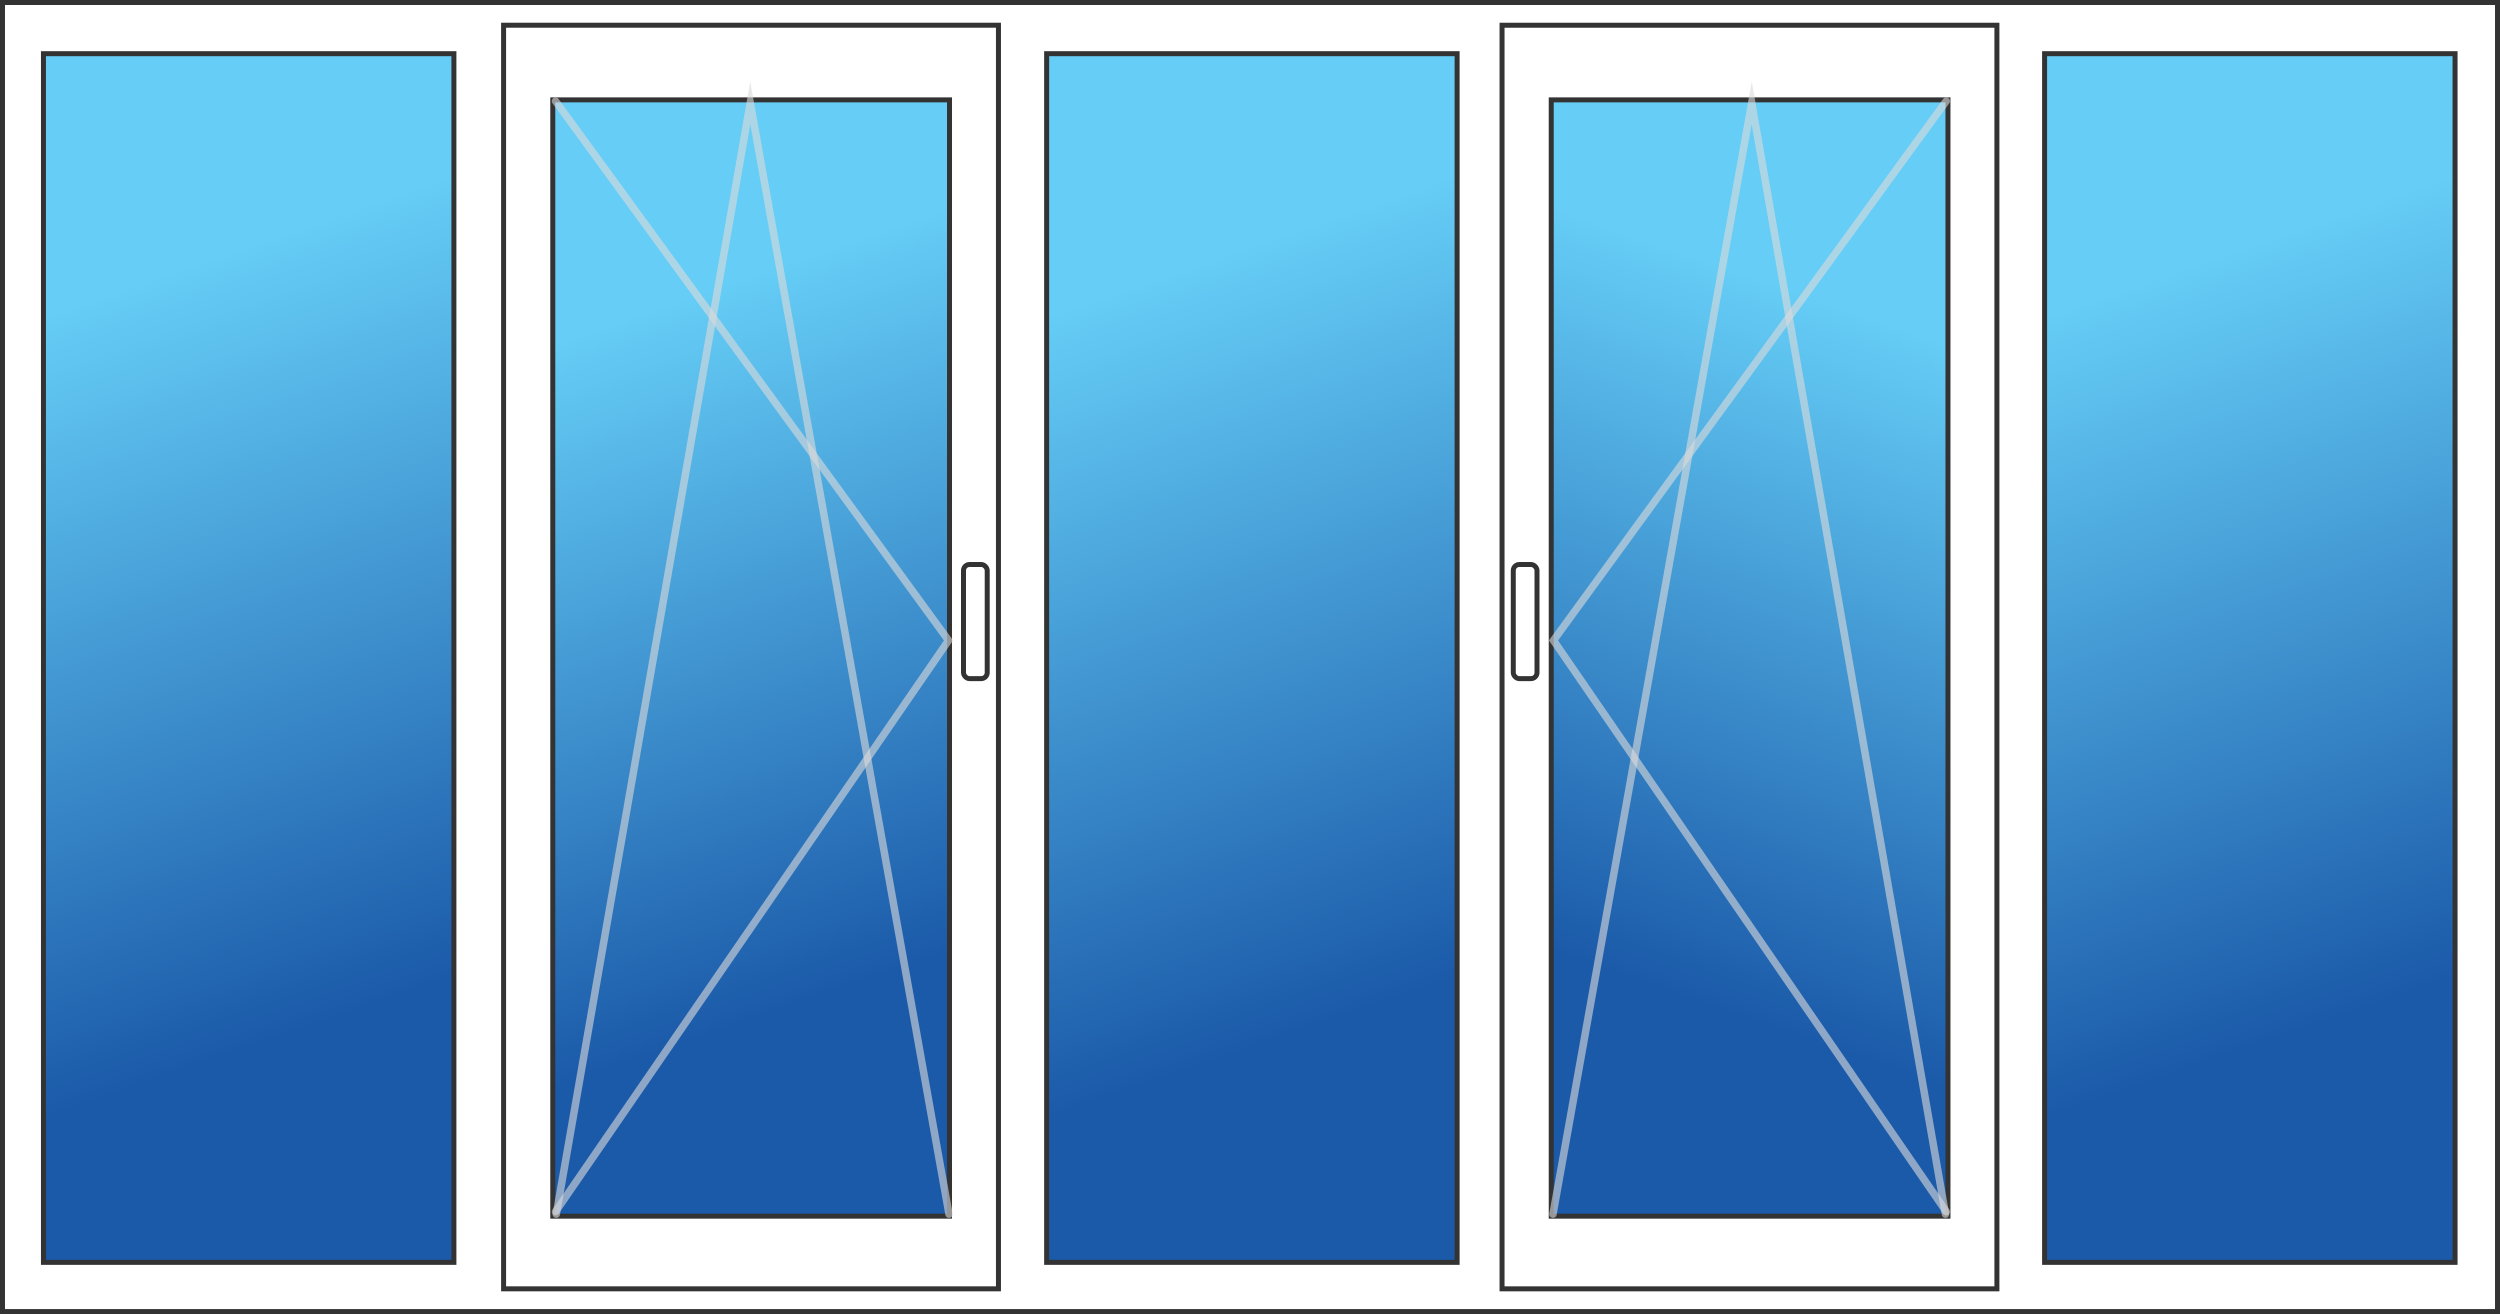 <?xml version="1.0" encoding="UTF-8"?>
<svg id="Layer_1" xmlns="http://www.w3.org/2000/svg" version="1.1" xmlns:xlink="http://www.w3.org/1999/xlink" viewBox="0 0 1001.3 526.3">
  <rect x="0" y="0" width="1001.3" height="526.3" fill="#808080" stroke="none"/>
  <!-- Generator: Adobe Illustrator 29.3.0, SVG Export Plug-In . SVG Version: 2.1.0 Build 146)  -->
  <defs>
    <style>
      .st0 {
        fill: url(#linear-gradient1);
      }

      .st0, .st1, .st2, .st3, .st4, .st5, .st6 {
        stroke-miterlimit: 10;
      }

      .st0, .st1, .st2, .st3, .st5, .st6 {
        stroke: #333;
        stroke-width: 2px;
      }

      .st1 {
        fill: #fff;
      }

      .st2 {
        fill: url(#linear-gradient2);
      }

      .st3 {
        fill: url(#linear-gradient4);
      }

      .st4 {
        fill: none;
        isolation: isolate;
        opacity: .6;
        stroke: #dcdbdb;
        stroke-linecap: round;
        stroke-width: 3px;
      }

      .st5 {
        fill: url(#linear-gradient3);
      }

      .st6 {
        fill: url(#linear-gradient);
      }
    </style>
    <linearGradient id="linear-gradient" x1="920.5" y1="392.9" x2="1012.6" y2="126.5" gradientTransform="translate(-264.5)" gradientUnits="userSpaceOnUse">
      <stop offset="0" stop-color="#1b5aa9"/>
      <stop offset="1" stop-color="#65cdf6"/>
    </linearGradient>
    <linearGradient id="linear-gradient1" x1="18370.7" y1="392.9" x2="18462.8" y2="126.5" gradientTransform="translate(18716.3) rotate(-180) scale(1 -1)" xlink:href="#linear-gradient"/>
    <linearGradient id="linear-gradient2" x1="18568.5" y1="402.9" x2="18667.7" y2="115.9" gradientTransform="translate(18716.3) rotate(-180) scale(1 -1)" xlink:href="#linear-gradient"/>
    <linearGradient id="linear-gradient3" x1="17767" y1="402.9" x2="17866.2" y2="115.9" gradientTransform="translate(18716.3) rotate(-180) scale(1 -1)" xlink:href="#linear-gradient"/>
    <linearGradient id="linear-gradient4" x1="18166.7" y1="402.9" x2="18266" y2="115.9" gradientTransform="translate(18716.3) rotate(-180) scale(1 -1)" xlink:href="#linear-gradient"/>
  </defs>
  <rect class="st1" x="1" y="1" width="999.3" height="524.3" transform="translate(1001.3 526.3) rotate(-180)"/>
  <rect class="st1" x="601.6" y="10.1" width="198.2" height="506.1" transform="translate(1401.4 526.3) rotate(-180)"/>
  <rect class="st6" x="621.3" y="40" width="158.9" height="447.1"/>
  <g>
    <polyline class="st4" points="779.2 486.3 701.6 41.2 622 486.3"/>
    <polyline class="st4" points="779.5 40.5 622.2 256.5 779.5 485.3"/>
  </g>
  <rect class="st1" x="606.1" y="226.1" width="9.5" height="45.7" rx="2.4" ry="2.4"/>
  <rect class="st1" x="201.7" y="10.1" width="198.2" height="506.1"/>
  <rect class="st0" x="221.4" y="40" width="158.9" height="447.1"/>
  <rect class="st2" x="17.4" y="21.5" width="164.4" height="484.1"/>
  <rect class="st5" x="818.9" y="21.5" width="164.4" height="484.1"/>
  <rect class="st3" x="419.2" y="21.5" width="164.4" height="484.1"/>
  <rect class="st1" x="385.9" y="226.1" width="9.5" height="45.7" rx="2.4" ry="2.4" transform="translate(781.3 497.9) rotate(-180)"/>
  <g>
    <polyline class="st4" points="222.8 486.3 300.5 41.2 380.1 486.3"/>
    <polyline class="st4" points="222.5 40.5 379.9 256.5 222.5 485.3"/>
  </g>
</svg>